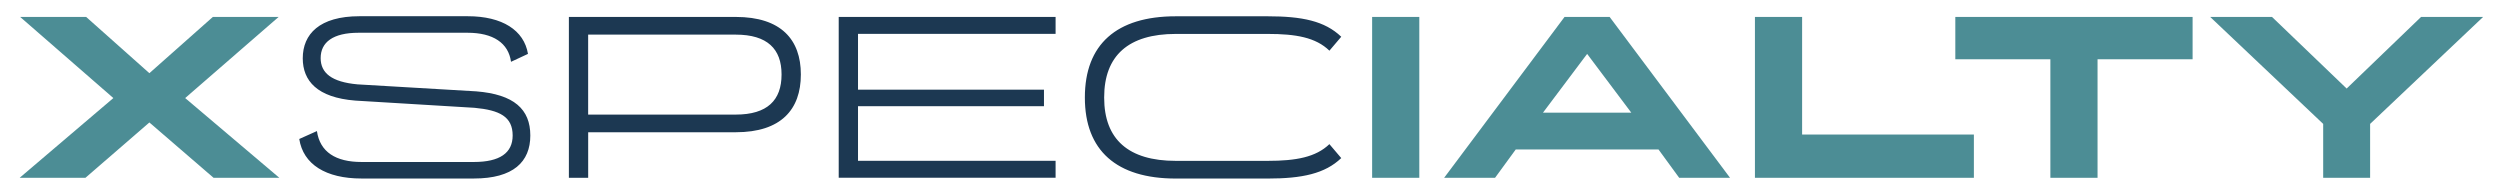 <svg xmlns="http://www.w3.org/2000/svg" viewBox="0 0 856.37 65.58"><path d="M175.05 21.17c-.88-6.45-6.13-9.95-14.89-9.95h-37.34c-8.76 0-12.98 3.26-12.98 8.68 0 5.1 3.74 8.2 12.66 9l40.61 2.39c12.98 1.04 18.55 6.13 18.55 15.13s-5.81 14.73-19.35 14.73h-38.46c-12.26 0-19.98-4.86-21.34-13.54l6.05-2.71c1.04 7.17 6.45 10.59 15.29 10.59h38.46c8.92 0 13.3-3.11 13.3-9.08 0-6.45-4.46-8.68-13.06-9.48l-40.85-2.47c-13.06-1.04-17.99-6.77-17.99-14.49 0-8.28 5.73-14.41 19.43-14.41h37.1c11.78 0 19.27 4.78 20.62 12.9l-5.81 2.71ZM252.04 5.8c15.53 0 22.29 7.8 22.29 19.67v.08c0 11.94-6.77 19.75-22.29 19.75h-50.56v15.61h-6.61V5.8h57.17Zm15.68 19.67c0-8.68-4.86-13.61-15.69-13.61h-50.56v27.39h50.56c10.83 0 15.69-4.94 15.69-13.69v-.08ZM361.59 5.8v5.81h-67.68v19.11h63.7v5.65h-63.7v18.71h67.68v5.81H287.3V5.8h74.29Zm93.79 11.55c-4.7-4.54-11.47-5.73-21.1-5.73h-31.53c-16.16 0-24.52 7.4-24.52 21.74v.08c0 14.33 8.36 21.66 24.52 21.66h31.53c9.71 0 16.48-1.27 21.1-5.73l4.06 4.78c-5.57 5.33-13.38 7.01-25.16 7.01h-31.53c-20.3 0-31.13-9.63-31.13-27.71v-.08c0-18.15 10.83-27.79 31.13-27.79h31.53c11.7 0 19.51 1.59 25.16 7.01l-4.06 4.78Z" style="fill:#1c3852"/><path d="M63.43 33.59 95.68 60.9H73.15L51.17 41.95 29.27 60.9H6.74l32.09-27.31L6.9 5.8h22.61l21.66 19.27L72.91 5.8h22.53L63.43 33.59ZM470.02 60.9V5.8h16.16v55.1h-16.16Zm122.62 0H575.2l-7.09-9.71h-48.89l-7.09 9.71h-17.44l41.24-55.1h15.45l41.24 55.1Zm-48.97-42.44L528.54 38.6h30.26l-15.13-20.14ZM617.31 5.8v40.29h58.84V60.9h-75V5.8h16.16Zm133.76 0v14.49h-32.56V60.9h-16.16V20.29h-32.56V5.8h81.29Zm52.77 24.53 25.48-24.52h21.26l-38.7 36.63v18.47H795.8V42.44L757.1 5.81h21.18l25.56 24.52Z" style="fill:#4c8d95"/></svg>